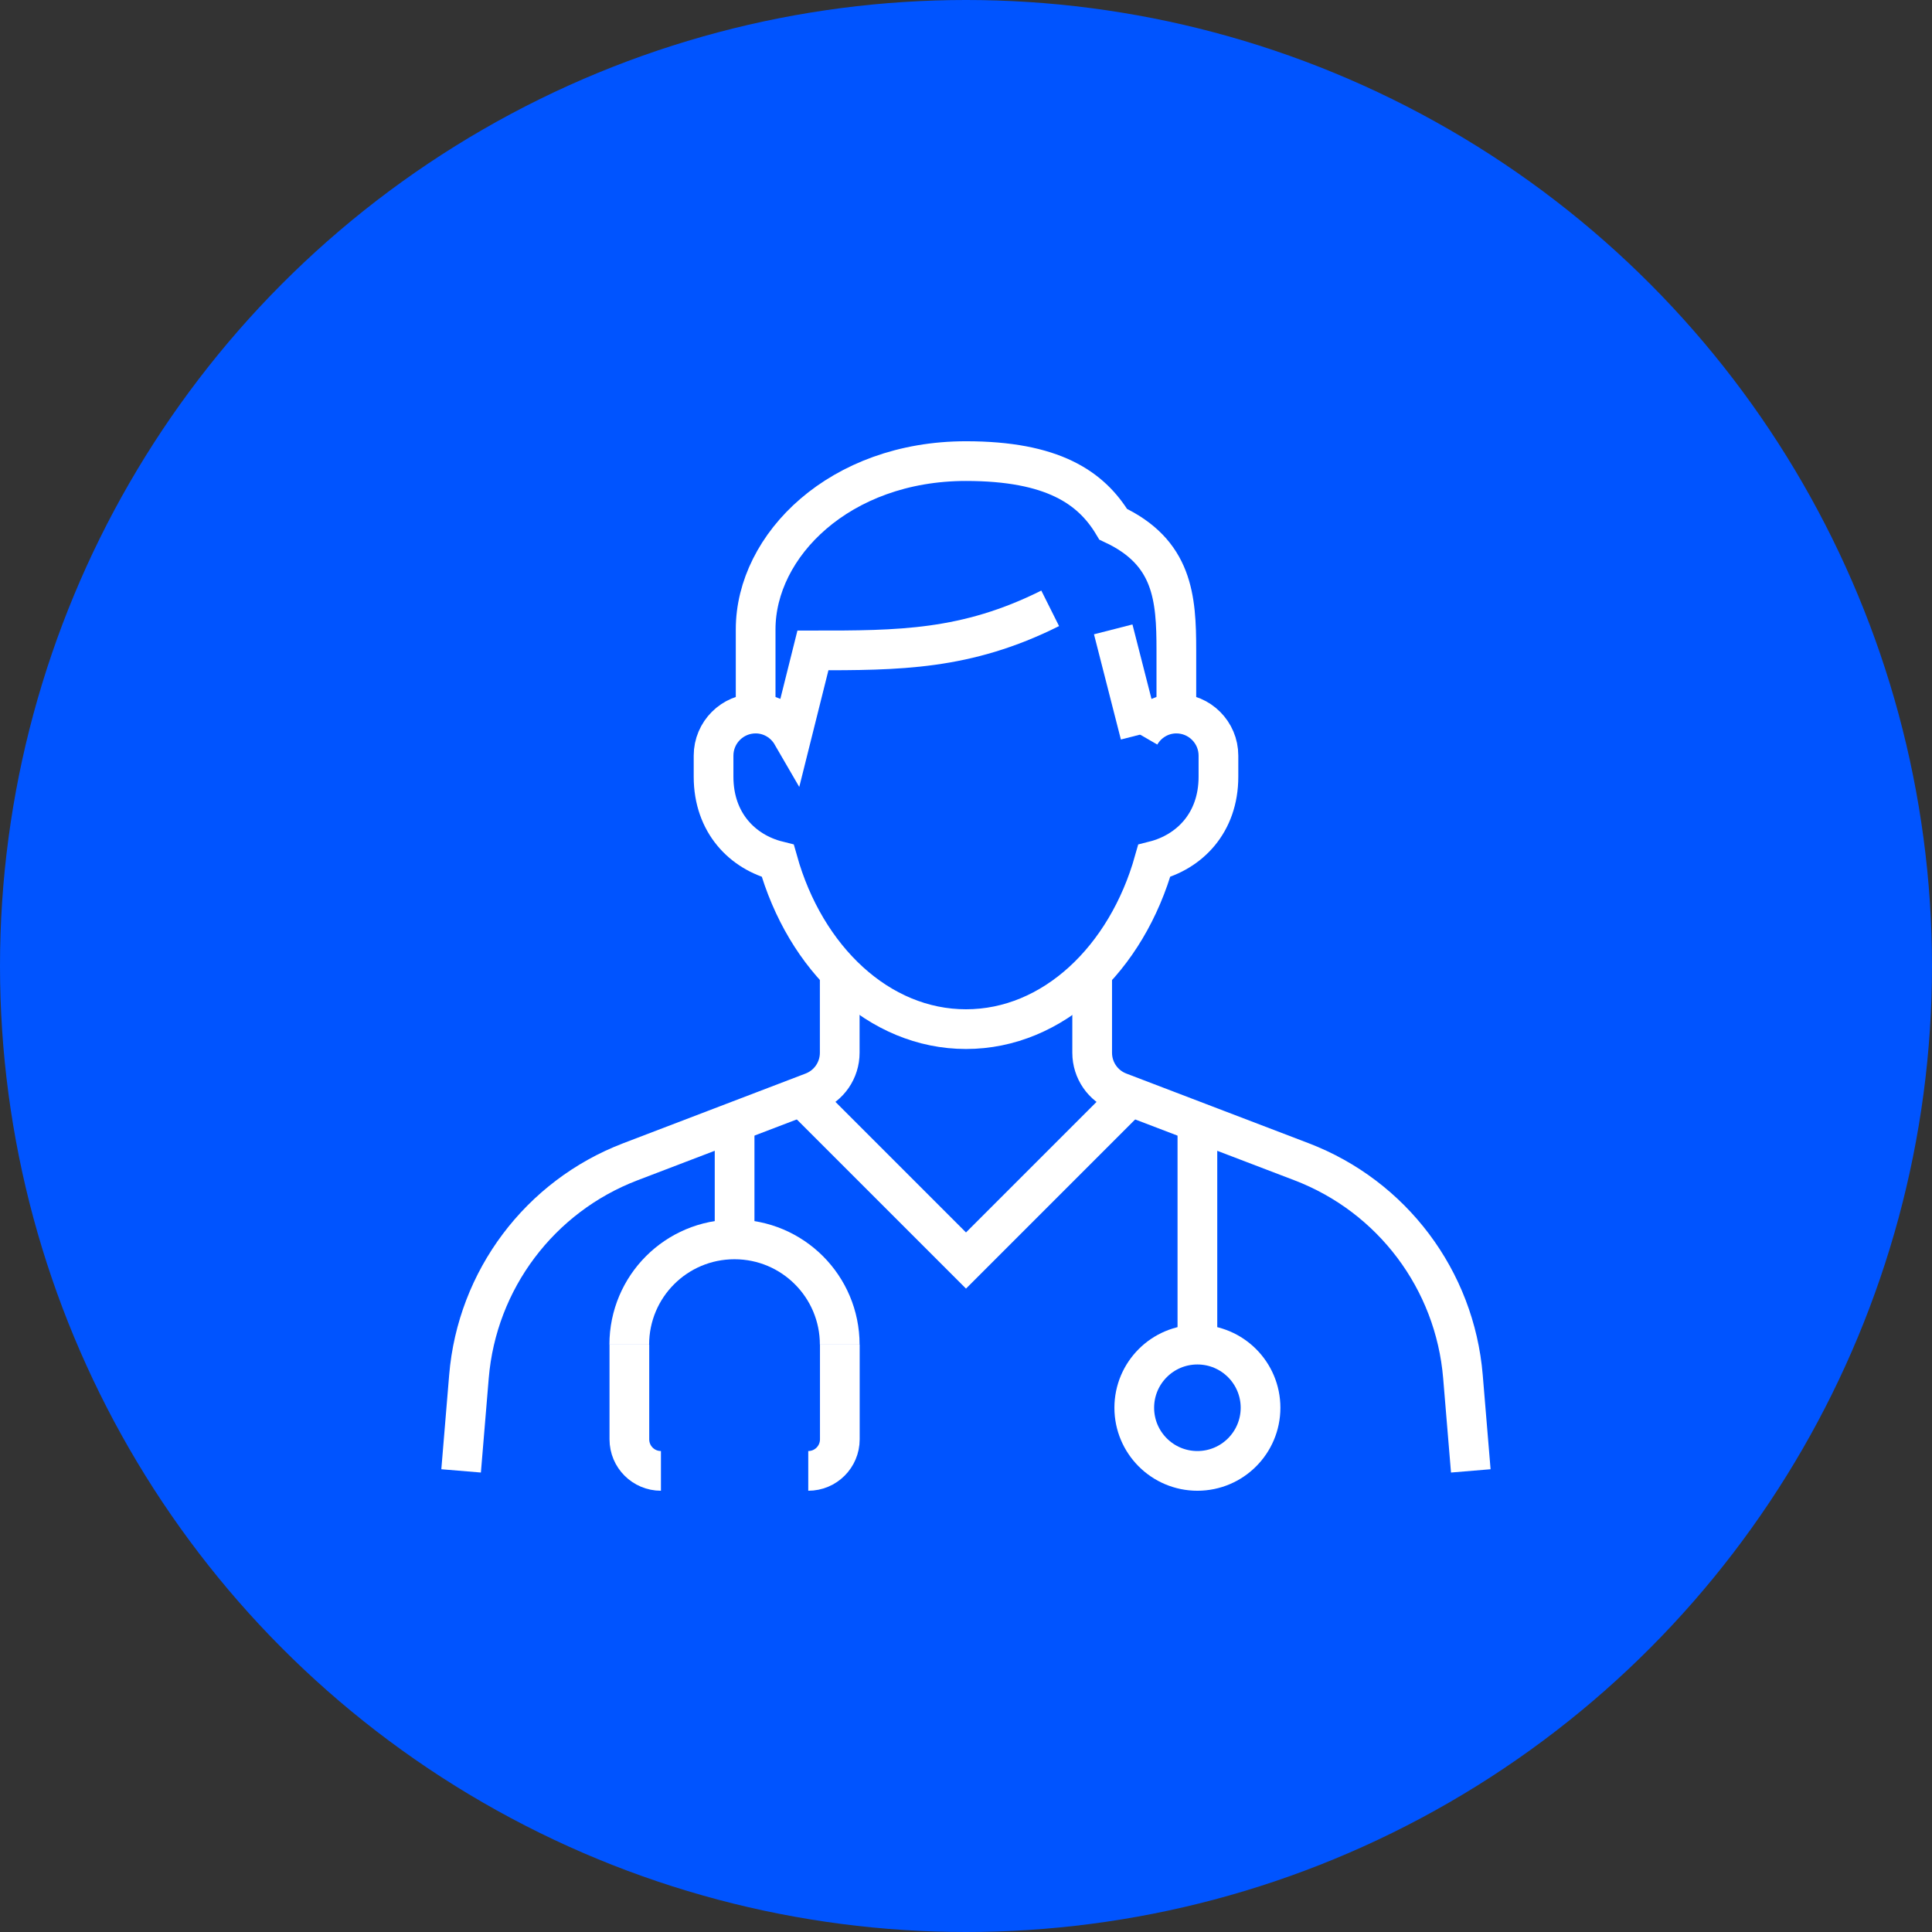 <?xml version="1.0" encoding="UTF-8"?> <svg xmlns="http://www.w3.org/2000/svg" id="Layer_2" data-name="Layer 2" viewBox="0 0 194.62 194.62"><rect x="0" y="0" width="194.62" height="194.62" fill="#333333" stroke="none"/><defs><style> .cls-1 { fill: none; stroke: #fff; stroke-miterlimit: 10; stroke-width: 4px; } .cls-2 { fill: #0054ff; } </style></defs><g id="Layer_1-2" data-name="Layer 1"><circle class="cls-2" cx="97.31" cy="97.31" r="97.31"></circle><g><line class="cls-1" x1="74" y1="113.02" x2="74" y2="124.86"></line><line class="cls-1" x1="120.62" y1="113.02" x2="120.62" y2="135.45"></line><path class="cls-1" d="M63.4,135.45v9.54c0,1.76,1.42,3.18,3.18,3.18"></path><path class="cls-1" d="M81.42,148.17c1.76,0,3.18-1.42,3.18-3.18v-9.54"></path><circle class="cls-1" cx="120.62" cy="141.81" r="6.36"></circle><path class="cls-1" d="M84.59,135.45c0-5.85-4.74-10.6-10.6-10.6s-10.6,4.74-10.6,10.6"></path><path class="cls-1" d="M110.02,97.94v8.11c0,1.76,1.08,3.33,2.72,3.96l18.37,7.02c9.13,3.49,15.45,11.9,16.26,21.64l.79,9.5"></path><path class="cls-1" d="M84.59,97.94v8.11c0,1.76-1.08,3.33-2.72,3.96l-18.37,7.02c-9.13,3.49-15.45,11.9-16.26,21.64l-.79,9.5"></path><polyline class="cls-1" points="80.76 110.43 97.31 126.98 113.86 110.43"></polyline><path class="cls-1" d="M118.5,71.88v-6.36c0-5.3-.33-9.89-6.36-12.71-2.22-3.7-6.11-6.36-14.83-6.36-12.71,0-21.19,8.48-21.19,16.95v8.48"></path><path class="cls-1" d="M114.85,74c.73-1.26,2.09-2.12,3.65-2.12,2.34,0,4.24,1.9,4.24,4.24v2.12c0,4.68-2.95,7.59-6.47,8.48-2.77,9.87-10.2,16.95-18.96,16.95s-16.19-7.08-18.96-16.95c-3.52-.88-6.47-3.8-6.47-8.48v-2.12c0-2.34,1.9-4.24,4.24-4.24,1.56,0,2.92.86,3.65,2.12l2.12-8.48c8.64,0,15.42,0,23.9-4.24"></path><line class="cls-1" x1="112.14" y1="63.4" x2="114.85" y2="74"></line></g></g></svg> 